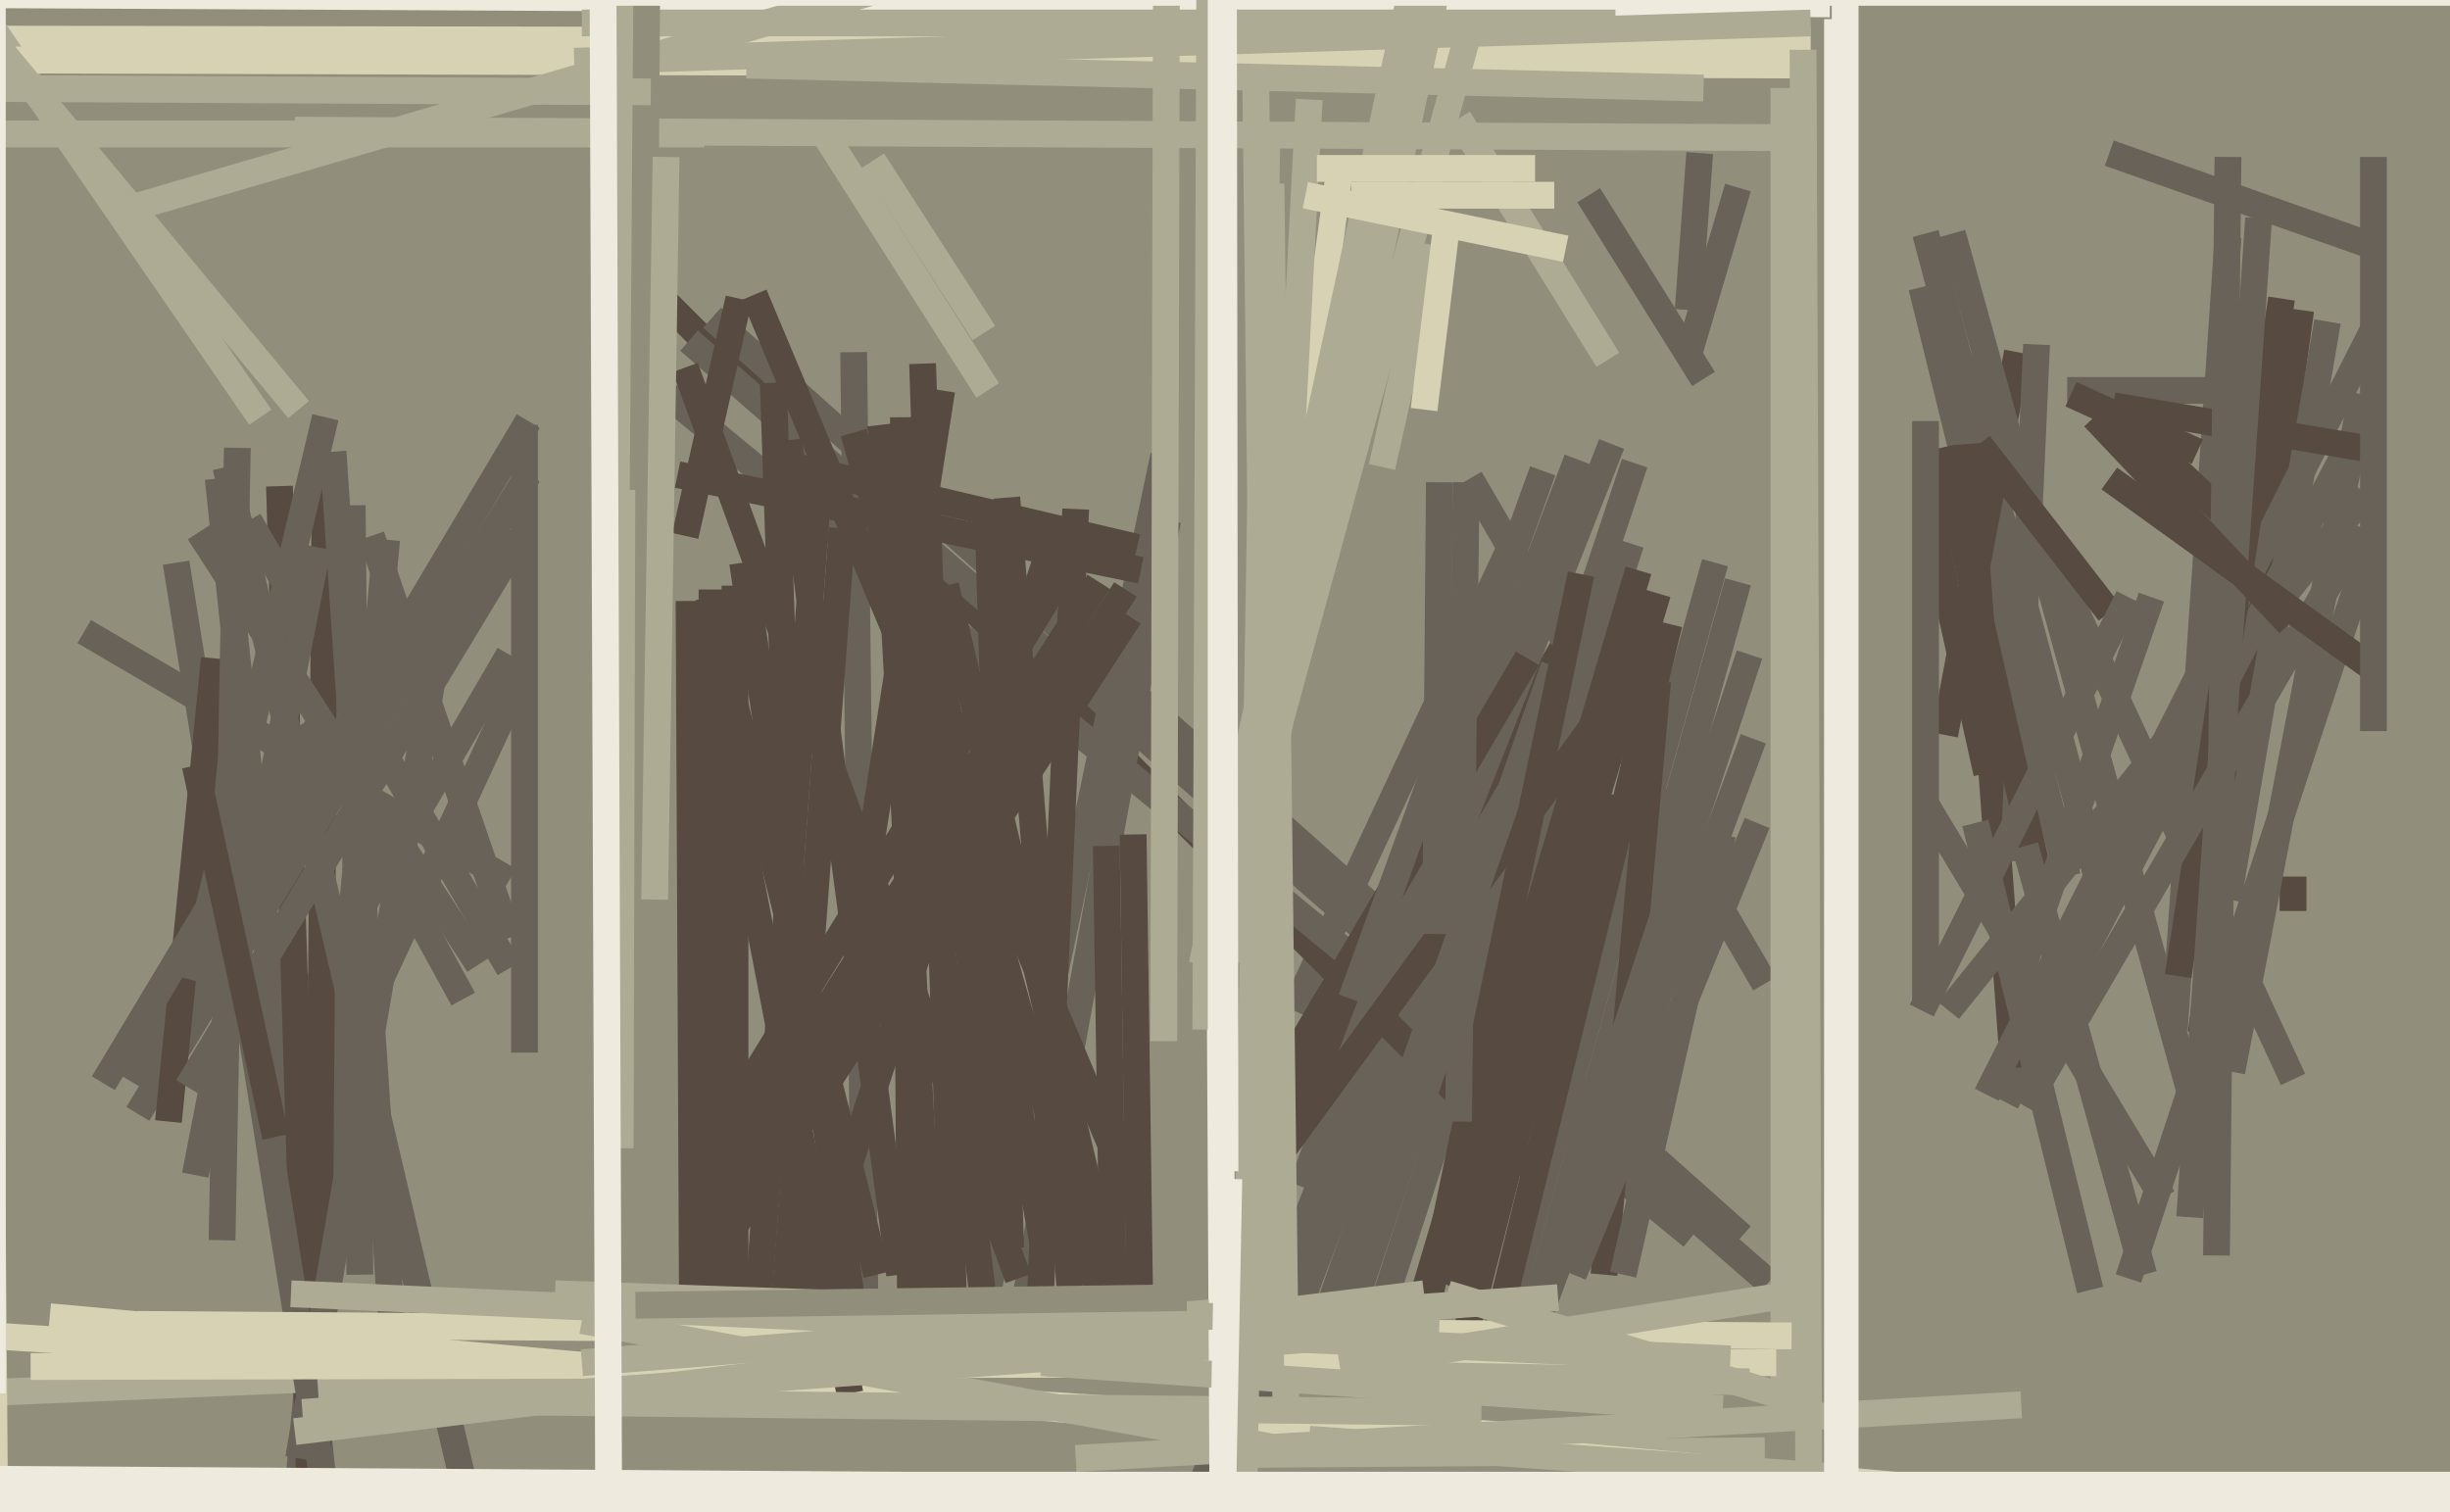 <svg xmlns="http://www.w3.org/2000/svg" width="640px" height="395px">
  <rect width="640" height="395" fill="rgb(145,143,124)"/>
  <line x1="478" y1="1" x2="-129" y2="-2" style="stroke:rgb(238,234,221);stroke-width:7"/>
  <line x1="395" y1="193" x2="326" y2="377" style="stroke:rgb(104,98,88);stroke-width:7"/>
  <line x1="423" y1="144" x2="327" y2="308" style="stroke:rgb(86,74,65);stroke-width:7"/>
  <line x1="396" y1="360" x2="454" y2="152" style="stroke:rgb(104,98,88);stroke-width:7"/>
  <line x1="350" y1="44" x2="323" y2="244" style="stroke:rgb(215,210,180);stroke-width:7"/>
  <line x1="395" y1="142" x2="338" y2="264" style="stroke:rgb(104,98,88);stroke-width:7"/>
  <line x1="133" y1="171" x2="69" y2="281" style="stroke:rgb(104,98,88);stroke-width:7"/>
  <line x1="421" y1="116" x2="313" y2="390" style="stroke:rgb(104,98,88);stroke-width:7"/>
  <line x1="548" y1="230" x2="503" y2="61" style="stroke:rgb(104,98,88);stroke-width:7"/>
  <line x1="226" y1="346" x2="223" y2="92" style="stroke:rgb(104,98,88);stroke-width:7"/>
  <line x1="357" y1="354" x2="426" y2="142" style="stroke:rgb(104,98,88);stroke-width:7"/>
  <line x1="161" y1="66" x2="403" y2="308" style="stroke:rgb(86,74,65);stroke-width:7"/>
  <line x1="305" y1="136" x2="265" y2="355" style="stroke:rgb(104,98,88);stroke-width:7"/>
  <line x1="186" y1="154" x2="186" y2="365" style="stroke:rgb(86,74,65);stroke-width:7"/>
  <line x1="599" y1="238" x2="599" y2="229" style="stroke:rgb(86,74,65);stroke-width:7"/>
  <line x1="393" y1="345" x2="448" y2="147" style="stroke:rgb(104,98,88);stroke-width:7"/>
  <line x1="473" y1="11" x2="-135" y2="10" style="stroke:rgb(215,210,180);stroke-width:7"/>
  <line x1="350" y1="352" x2="427" y2="121" style="stroke:rgb(104,98,88);stroke-width:7"/>
  <line x1="101" y1="141" x2="77" y2="398" style="stroke:rgb(104,98,88);stroke-width:7"/>
  <line x1="461" y1="257" x2="384" y2="125" style="stroke:rgb(104,98,88);stroke-width:7"/>
  <line x1="243" y1="338" x2="231" y2="113" style="stroke:rgb(86,74,65);stroke-width:7"/>
  <line x1="57" y1="125" x2="89" y2="431" style="stroke:rgb(104,98,88);stroke-width:7"/>
  <line x1="73" y1="127" x2="84" y2="490" style="stroke:rgb(86,74,65);stroke-width:7"/>
  <line x1="22" y1="165" x2="133" y2="230" style="stroke:rgb(104,98,88);stroke-width:7"/>
  <line x1="186" y1="83" x2="455" y2="323" style="stroke:rgb(104,98,88);stroke-width:7"/>
  <line x1="540" y1="229" x2="502" y2="75" style="stroke:rgb(104,98,88);stroke-width:7"/>
  <line x1="-16" y1="-13" x2="68" y2="109" style="stroke:rgb(173,171,147);stroke-width:7"/>
  <line x1="575" y1="270" x2="601" y2="81" style="stroke:rgb(86,74,65);stroke-width:7"/>
  <line x1="65" y1="136" x2="133" y2="253" style="stroke:rgb(104,98,88);stroke-width:7"/>
  <line x1="168" y1="98" x2="442" y2="323" style="stroke:rgb(104,98,88);stroke-width:7"/>
  <line x1="85" y1="119" x2="82" y2="522" style="stroke:rgb(86,74,65);stroke-width:7"/>
  <line x1="524" y1="288" x2="619" y2="106" style="stroke:rgb(104,98,88);stroke-width:7"/>
  <line x1="180" y1="89" x2="462" y2="335" style="stroke:rgb(104,98,88);stroke-width:7"/>
  <line x1="412" y1="120" x2="340" y2="310" style="stroke:rgb(104,98,88);stroke-width:7"/>
  <line x1="556" y1="334" x2="620" y2="140" style="stroke:rgb(104,98,88);stroke-width:7"/>
  <line x1="304" y1="119" x2="255" y2="352" style="stroke:rgb(104,98,88);stroke-width:7"/>
  <line x1="472" y1="17" x2="-240" y2="15" style="stroke:rgb(215,210,180);stroke-width:7"/>
  <line x1="250" y1="367" x2="241" y2="95" style="stroke:rgb(86,74,65);stroke-width:7"/>
  <line x1="379" y1="336" x2="433" y2="155" style="stroke:rgb(86,74,65);stroke-width:7"/>
  <line x1="514" y1="116" x2="526" y2="279" style="stroke:rgb(86,74,65);stroke-width:7"/>
  <line x1="81" y1="188" x2="121" y2="261" style="stroke:rgb(104,98,88);stroke-width:7"/>
  <line x1="382" y1="352" x2="419" y2="207" style="stroke:rgb(86,74,65);stroke-width:7"/>
  <line x1="296" y1="313" x2="197" y2="77" style="stroke:rgb(86,74,65);stroke-width:7"/>
  <line x1="372" y1="-18" x2="314" y2="252" style="stroke:rgb(173,171,147);stroke-width:7"/>
  <line x1="-103" y1="368" x2="111" y2="359" style="stroke:rgb(173,171,147);stroke-width:7"/>
  <line x1="323" y1="317" x2="429" y2="172" style="stroke:rgb(86,74,65);stroke-width:7"/>
  <line x1="281" y1="355" x2="263" y2="130" style="stroke:rgb(86,74,65);stroke-width:7"/>
  <line x1="219" y1="313" x2="273" y2="147" style="stroke:rgb(86,74,65);stroke-width:7"/>
  <line x1="192" y1="153" x2="192" y2="352" style="stroke:rgb(86,74,65);stroke-width:7"/>
  <line x1="291" y1="351" x2="289" y2="221" style="stroke:rgb(86,74,65);stroke-width:7"/>
  <line x1="444" y1="40" x2="441" y2="81" style="stroke:rgb(104,98,88);stroke-width:7"/>
  <line x1="419" y1="333" x2="433" y2="178" style="stroke:rgb(86,74,65);stroke-width:7"/>
  <line x1="92" y1="132" x2="94" y2="333" style="stroke:rgb(104,98,88);stroke-width:7"/>
  <line x1="46" y1="147" x2="87" y2="403" style="stroke:rgb(104,98,88);stroke-width:7"/>
  <line x1="-17" y1="348" x2="425" y2="377" style="stroke:rgb(215,210,180);stroke-width:7"/>
  <line x1="387" y1="363" x2="436" y2="163" style="stroke:rgb(86,74,65);stroke-width:7"/>
  <line x1="509" y1="264" x2="618" y2="129" style="stroke:rgb(104,98,88);stroke-width:7"/>
  <line x1="185" y1="331" x2="295" y2="161" style="stroke:rgb(86,74,65);stroke-width:7"/>
  <line x1="187" y1="320" x2="294" y2="154" style="stroke:rgb(86,74,65);stroke-width:7"/>
  <line x1="59" y1="122" x2="128" y2="417" style="stroke:rgb(104,98,88);stroke-width:7"/>
  <line x1="551" y1="40" x2="619" y2="64" style="stroke:rgb(104,98,88);stroke-width:7"/>
  <line x1="381" y1="31" x2="420" y2="94" style="stroke:rgb(173,171,147);stroke-width:7"/>
  <line x1="87" y1="118" x2="104" y2="371" style="stroke:rgb(104,98,88);stroke-width:7"/>
  <line x1="257" y1="341" x2="230" y2="111" style="stroke:rgb(86,74,65);stroke-width:7"/>
  <line x1="466" y1="372" x2="466" y2="23" style="stroke:rgb(173,171,147);stroke-width:7"/>
  <line x1="231" y1="-3" x2="32" y2="55" style="stroke:rgb(173,171,147);stroke-width:7"/>
  <line x1="583" y1="280" x2="617" y2="103" style="stroke:rgb(104,98,88);stroke-width:7"/>
  <line x1="422" y1="6" x2="152" y2="6" style="stroke:rgb(173,171,147);stroke-width:7"/>
  <line x1="162" y1="300" x2="163" y2="-83" style="stroke:rgb(173,171,147);stroke-width:7"/>
  <line x1="83" y1="143" x2="51" y2="307" style="stroke:rgb(104,98,88);stroke-width:7"/>
  <line x1="424" y1="333" x2="450" y2="218" style="stroke:rgb(104,98,88);stroke-width:7"/>
  <line x1="399" y1="172" x2="335" y2="281" style="stroke:rgb(86,74,65);stroke-width:7"/>
  <line x1="249" y1="212" x2="260" y2="310" style="stroke:rgb(86,74,65);stroke-width:7"/>
  <line x1="223" y1="343" x2="194" y2="147" style="stroke:rgb(86,74,65);stroke-width:7"/>
  <line x1="568" y1="269" x2="582" y2="62" style="stroke:rgb(104,98,88);stroke-width:7"/>
  <line x1="180" y1="157" x2="181" y2="365" style="stroke:rgb(86,74,65);stroke-width:7"/>
  <line x1="52" y1="139" x2="125" y2="252" style="stroke:rgb(104,98,88);stroke-width:7"/>
  <line x1="527" y1="92" x2="508" y2="192" style="stroke:rgb(86,74,65);stroke-width:7"/>
  <line x1="342" y1="26" x2="328" y2="294" style="stroke:rgb(173,171,147);stroke-width:7"/>
  <line x1="473" y1="6" x2="150" y2="16" style="stroke:rgb(173,171,147);stroke-width:7"/>
  <line x1="374" y1="64" x2="361" y2="122" style="stroke:rgb(173,171,147);stroke-width:7"/>
  <line x1="118" y1="148" x2="78" y2="381" style="stroke:rgb(104,98,88);stroke-width:7"/>
  <line x1="177" y1="124" x2="298" y2="149" style="stroke:rgb(86,74,65);stroke-width:7"/>
  <line x1="402" y1="344" x2="458" y2="193" style="stroke:rgb(104,98,88);stroke-width:7"/>
  <line x1="394" y1="362" x2="457" y2="171" style="stroke:rgb(104,98,88);stroke-width:7"/>
  <line x1="204" y1="121" x2="297" y2="143" style="stroke:rgb(86,74,65);stroke-width:7"/>
  <line x1="411" y1="333" x2="459" y2="215" style="stroke:rgb(104,98,88);stroke-width:7"/>
  <line x1="588" y1="141" x2="550" y2="105" style="stroke:rgb(86,74,65);stroke-width:7"/>
  <line x1="519" y1="286" x2="620" y2="86" style="stroke:rgb(104,98,88);stroke-width:7"/>
  <line x1="266" y1="334" x2="179" y2="96" style="stroke:rgb(86,74,65);stroke-width:7"/>
  <line x1="35" y1="283" x2="138" y2="110" style="stroke:rgb(104,98,88);stroke-width:7"/>
  <line x1="599" y1="282" x2="510" y2="90" style="stroke:rgb(104,98,88);stroke-width:7"/>
  <line x1="-1" y1="443" x2="-4" y2="76" style="stroke:rgb(215,210,180);stroke-width:7"/>
  <line x1="271" y1="356" x2="281" y2="133" style="stroke:rgb(86,74,65);stroke-width:7"/>
  <line x1="384" y1="7" x2="317" y2="252" style="stroke:rgb(173,171,147);stroke-width:7"/>
  <line x1="347" y1="342" x2="406" y2="174" style="stroke:rgb(104,98,88);stroke-width:7"/>
  <line x1="376" y1="-6" x2="321" y2="251" style="stroke:rgb(173,171,147);stroke-width:7"/>
  <line x1="445" y1="23" x2="195" y2="17" style="stroke:rgb(173,171,147);stroke-width:7"/>
  <line x1="366" y1="358" x2="428" y2="149" style="stroke:rgb(86,74,65);stroke-width:7"/>
  <line x1="472" y1="36" x2="77" y2="34" style="stroke:rgb(173,171,147);stroke-width:7"/>
  <line x1="258" y1="102" x2="216" y2="36" style="stroke:rgb(173,171,147);stroke-width:7"/>
  <line x1="235" y1="333" x2="206" y2="115" style="stroke:rgb(86,74,65);stroke-width:7"/>
  <line x1="532" y1="90" x2="526" y2="225" style="stroke:rgb(104,98,88);stroke-width:7"/>
  <line x1="36" y1="291" x2="138" y2="124" style="stroke:rgb(104,98,88);stroke-width:7"/>
  <line x1="184" y1="35" x2="-22" y2="35" style="stroke:rgb(173,171,147);stroke-width:7"/>
  <line x1="507" y1="117" x2="534" y2="235" style="stroke:rgb(86,74,65);stroke-width:7"/>
  <line x1="582" y1="235" x2="608" y2="84" style="stroke:rgb(104,98,88);stroke-width:7"/>
  <line x1="264" y1="326" x2="258" y2="132" style="stroke:rgb(86,74,65);stroke-width:7"/>
  <line x1="-38" y1="-33" x2="78" y2="107" style="stroke:rgb(173,171,147);stroke-width:7"/>
  <line x1="353" y1="51" x2="406" y2="51" style="stroke:rgb(215,210,180);stroke-width:7"/>
  <line x1="257" y1="87" x2="228" y2="42" style="stroke:rgb(173,171,147);stroke-width:7"/>
  <line x1="516" y1="215" x2="546" y2="337" style="stroke:rgb(104,98,88);stroke-width:7"/>
  <line x1="168" y1="128" x2="169" y2="-10" style="stroke:rgb(145,143,124);stroke-width:7"/>
  <line x1="461" y1="379" x2="320" y2="380" style="stroke:rgb(173,171,147);stroke-width:7"/>
  <line x1="572" y1="285" x2="510" y2="61" style="stroke:rgb(104,98,88);stroke-width:7"/>
  <line x1="332" y1="48" x2="336" y2="376" style="stroke:rgb(173,171,147);stroke-width:7"/>
  <line x1="136" y1="177" x2="97" y2="261" style="stroke:rgb(104,98,88);stroke-width:7"/>
  <line x1="193" y1="78" x2="179" y2="140" style="stroke:rgb(86,74,65);stroke-width:7"/>
  <line x1="569" y1="255" x2="596" y2="78" style="stroke:rgb(86,74,65);stroke-width:7"/>
  <line x1="202" y1="100" x2="211" y2="365" style="stroke:rgb(86,74,65);stroke-width:7"/>
  <line x1="517" y1="116" x2="551" y2="160" style="stroke:rgb(86,74,65);stroke-width:7"/>
  <line x1="341" y1="51" x2="409" y2="65" style="stroke:rgb(215,210,180);stroke-width:7"/>
  <line x1="13" y1="344" x2="517" y2="390" style="stroke:rgb(215,210,180);stroke-width:7"/>
  <line x1="36" y1="346" x2="468" y2="349" style="stroke:rgb(215,210,180);stroke-width:7"/>
  <line x1="287" y1="337" x2="223" y2="113" style="stroke:rgb(86,74,65);stroke-width:7"/>
  <line x1="298" y1="360" x2="296" y2="218" style="stroke:rgb(86,74,65);stroke-width:7"/>
  <line x1="170" y1="24" x2="-24" y2="23" style="stroke:rgb(173,171,147);stroke-width:7"/>
  <line x1="171" y1="235" x2="174" y2="41" style="stroke:rgb(173,171,147);stroke-width:7"/>
  <line x1="281" y1="381" x2="528" y2="367" style="stroke:rgb(173,171,147);stroke-width:7"/>
  <line x1="152" y1="345" x2="332" y2="378" style="stroke:rgb(173,171,147);stroke-width:7"/>
  <line x1="229" y1="333" x2="185" y2="156" style="stroke:rgb(86,74,65);stroke-width:7"/>
  <line x1="133" y1="245" x2="97" y2="140" style="stroke:rgb(104,98,88);stroke-width:7"/>
  <line x1="238" y1="359" x2="236" y2="109" style="stroke:rgb(86,74,65);stroke-width:7"/>
  <line x1="344" y1="44" x2="401" y2="44" style="stroke:rgb(215,210,180);stroke-width:7"/>
  <line x1="373" y1="341" x2="413" y2="150" style="stroke:rgb(86,74,65);stroke-width:7"/>
  <line x1="56" y1="172" x2="44" y2="293" style="stroke:rgb(86,74,65);stroke-width:7"/>
  <line x1="183" y1="162" x2="222" y2="364" style="stroke:rgb(86,74,65);stroke-width:7"/>
  <line x1="378" y1="58" x2="372" y2="107" style="stroke:rgb(215,210,180);stroke-width:7"/>
  <line x1="482" y1="386" x2="342" y2="376" style="stroke:rgb(173,171,147);stroke-width:7"/>
  <line x1="83" y1="362" x2="407" y2="339" style="stroke:rgb(173,171,147);stroke-width:7"/>
  <line x1="383" y1="126" x2="381" y2="293" style="stroke:rgb(104,98,88);stroke-width:7"/>
  <line x1="214" y1="124" x2="198" y2="341" style="stroke:rgb(86,74,65);stroke-width:7"/>
  <line x1="590" y1="102" x2="540" y2="102" style="stroke:rgb(104,98,88);stroke-width:7"/>
  <line x1="8" y1="357" x2="464" y2="356" style="stroke:rgb(215,210,180);stroke-width:7"/>
  <line x1="112" y1="366" x2="387" y2="369" style="stroke:rgb(173,171,147);stroke-width:7"/>
  <line x1="305" y1="-125" x2="304" y2="272" style="stroke:rgb(173,171,147);stroke-width:7"/>
  <line x1="403" y1="123" x2="353" y2="261" style="stroke:rgb(104,98,88);stroke-width:7"/>
  <line x1="84" y1="188" x2="27" y2="283" style="stroke:rgb(104,98,88);stroke-width:7"/>
  <line x1="-73" y1="386" x2="540" y2="390" style="stroke:rgb(238,234,221);stroke-width:7"/>
  <line x1="454" y1="49" x2="441" y2="93" style="stroke:rgb(104,98,88);stroke-width:7"/>
  <line x1="-2" y1="364" x2="-2" y2="-38" style="stroke:rgb(238,234,221);stroke-width:7"/>
  <line x1="480" y1="392" x2="480" y2="5" style="stroke:rgb(238,234,221);stroke-width:7"/>
  <line x1="292" y1="342" x2="247" y2="153" style="stroke:rgb(86,74,65);stroke-width:7"/>
  <line x1="617" y1="117" x2="552" y2="106" style="stroke:rgb(86,74,65);stroke-width:7"/>
  <line x1="76" y1="338" x2="452" y2="355" style="stroke:rgb(173,171,147);stroke-width:7"/>
  <line x1="331" y1="32" x2="325" y2="386" style="stroke:rgb(173,171,147);stroke-width:7"/>
  <line x1="372" y1="338" x2="77" y2="374" style="stroke:rgb(173,171,147);stroke-width:7"/>
  <line x1="368" y1="348" x2="79" y2="369" style="stroke:rgb(173,171,147);stroke-width:7"/>
  <line x1="220" y1="138" x2="205" y2="340" style="stroke:rgb(86,74,65);stroke-width:7"/>
  <line x1="503" y1="130" x2="519" y2="202" style="stroke:rgb(86,74,65);stroke-width:7"/>
  <line x1="503" y1="210" x2="565" y2="313" style="stroke:rgb(104,98,88);stroke-width:7"/>
  <line x1="473" y1="513" x2="471" y2="13" style="stroke:rgb(173,171,147);stroke-width:7"/>
  <line x1="647" y1="-2" x2="125" y2="-2" style="stroke:rgb(238,234,221);stroke-width:7"/>
  <line x1="482" y1="-238" x2="482" y2="580" style="stroke:rgb(238,234,221);stroke-width:7"/>
  <line x1="473" y1="367" x2="378" y2="338" style="stroke:rgb(173,171,147);stroke-width:7"/>
  <line x1="319" y1="-457" x2="320" y2="306" style="stroke:rgb(238,234,221);stroke-width:7"/>
  <line x1="85" y1="109" x2="50" y2="256" style="stroke:rgb(104,98,88);stroke-width:7"/>
  <line x1="457" y1="361" x2="355" y2="359" style="stroke:rgb(173,171,147);stroke-width:7"/>
  <line x1="529" y1="221" x2="560" y2="333" style="stroke:rgb(104,98,88);stroke-width:7"/>
  <line x1="139" y1="388" x2="743" y2="388" style="stroke:rgb(238,234,221);stroke-width:7"/>
  <line x1="572" y1="318" x2="590" y2="57" style="stroke:rgb(104,98,88);stroke-width:7"/>
  <line x1="579" y1="328" x2="582" y2="41" style="stroke:rgb(104,98,88);stroke-width:7"/>
  <line x1="415" y1="51" x2="445" y2="99" style="stroke:rgb(104,98,88);stroke-width:7"/>
  <line x1="62" y1="117" x2="58" y2="324" style="stroke:rgb(104,98,88);stroke-width:7"/>
  <line x1="529" y1="289" x2="617" y2="138" style="stroke:rgb(104,98,88);stroke-width:7"/>
  <line x1="551" y1="125" x2="619" y2="174" style="stroke:rgb(86,74,65);stroke-width:7"/>
  <line x1="224" y1="243" x2="246" y2="102" style="stroke:rgb(86,74,65);stroke-width:7"/>
  <line x1="181" y1="307" x2="280" y2="146" style="stroke:rgb(86,74,65);stroke-width:7"/>
  <line x1="320" y1="495" x2="318" y2="120" style="stroke:rgb(238,234,221);stroke-width:7"/>
  <line x1="469" y1="338" x2="350" y2="357" style="stroke:rgb(173,171,147);stroke-width:7"/>
  <line x1="529" y1="251" x2="562" y2="156" style="stroke:rgb(104,98,88);stroke-width:7"/>
  <line x1="574" y1="118" x2="541" y2="103" style="stroke:rgb(86,74,65);stroke-width:7"/>
  <line x1="450" y1="368" x2="272" y2="356" style="stroke:rgb(173,171,147);stroke-width:7"/>
  <line x1="317" y1="-267" x2="315" y2="269" style="stroke:rgb(173,171,147);stroke-width:7"/>
  <line x1="152" y1="356" x2="316" y2="343" style="stroke:rgb(173,171,147);stroke-width:7"/>
  <line x1="145" y1="338" x2="376" y2="346" style="stroke:rgb(173,171,147);stroke-width:7"/>
  <line x1="166" y1="341" x2="310" y2="339" style="stroke:rgb(145,143,124);stroke-width:7"/>
  <line x1="503" y1="110" x2="503" y2="262" style="stroke:rgb(104,98,88);stroke-width:7"/>
  <line x1="273" y1="328" x2="236" y2="121" style="stroke:rgb(86,74,65);stroke-width:7"/>
  <line x1="319" y1="411" x2="321" y2="308" style="stroke:rgb(238,234,221);stroke-width:7"/>
  <line x1="620" y1="41" x2="620" y2="191" style="stroke:rgb(104,98,88);stroke-width:7"/>
  <line x1="376" y1="126" x2="375" y2="244" style="stroke:rgb(104,98,88);stroke-width:7"/>
  <line x1="598" y1="163" x2="547" y2="109" style="stroke:rgb(86,74,65);stroke-width:7"/>
  <line x1="137" y1="275" x2="137" y2="111" style="stroke:rgb(104,98,88);stroke-width:7"/>
  <line x1="319" y1="-375" x2="319" y2="271" style="stroke:rgb(238,234,221);stroke-width:7"/>
  <line x1="49" y1="284" x2="136" y2="140" style="stroke:rgb(104,98,88);stroke-width:7"/>
  <line x1="328" y1="18" x2="332" y2="362" style="stroke:rgb(173,171,147);stroke-width:7"/>
  <line x1="-137" y1="393" x2="816" y2="394" style="stroke:rgb(238,234,221);stroke-width:7"/>
  <line x1="72" y1="297" x2="51" y2="200" style="stroke:rgb(86,74,65);stroke-width:7"/>
  <line x1="157" y1="-145" x2="159" y2="393" style="stroke:rgb(238,234,221);stroke-width:7"/>
  <line x1="187" y1="309" x2="287" y2="152" style="stroke:rgb(86,74,65);stroke-width:7"/>
  <line x1="502" y1="264" x2="556" y2="156" style="stroke:rgb(104,98,88);stroke-width:7"/>
</svg>